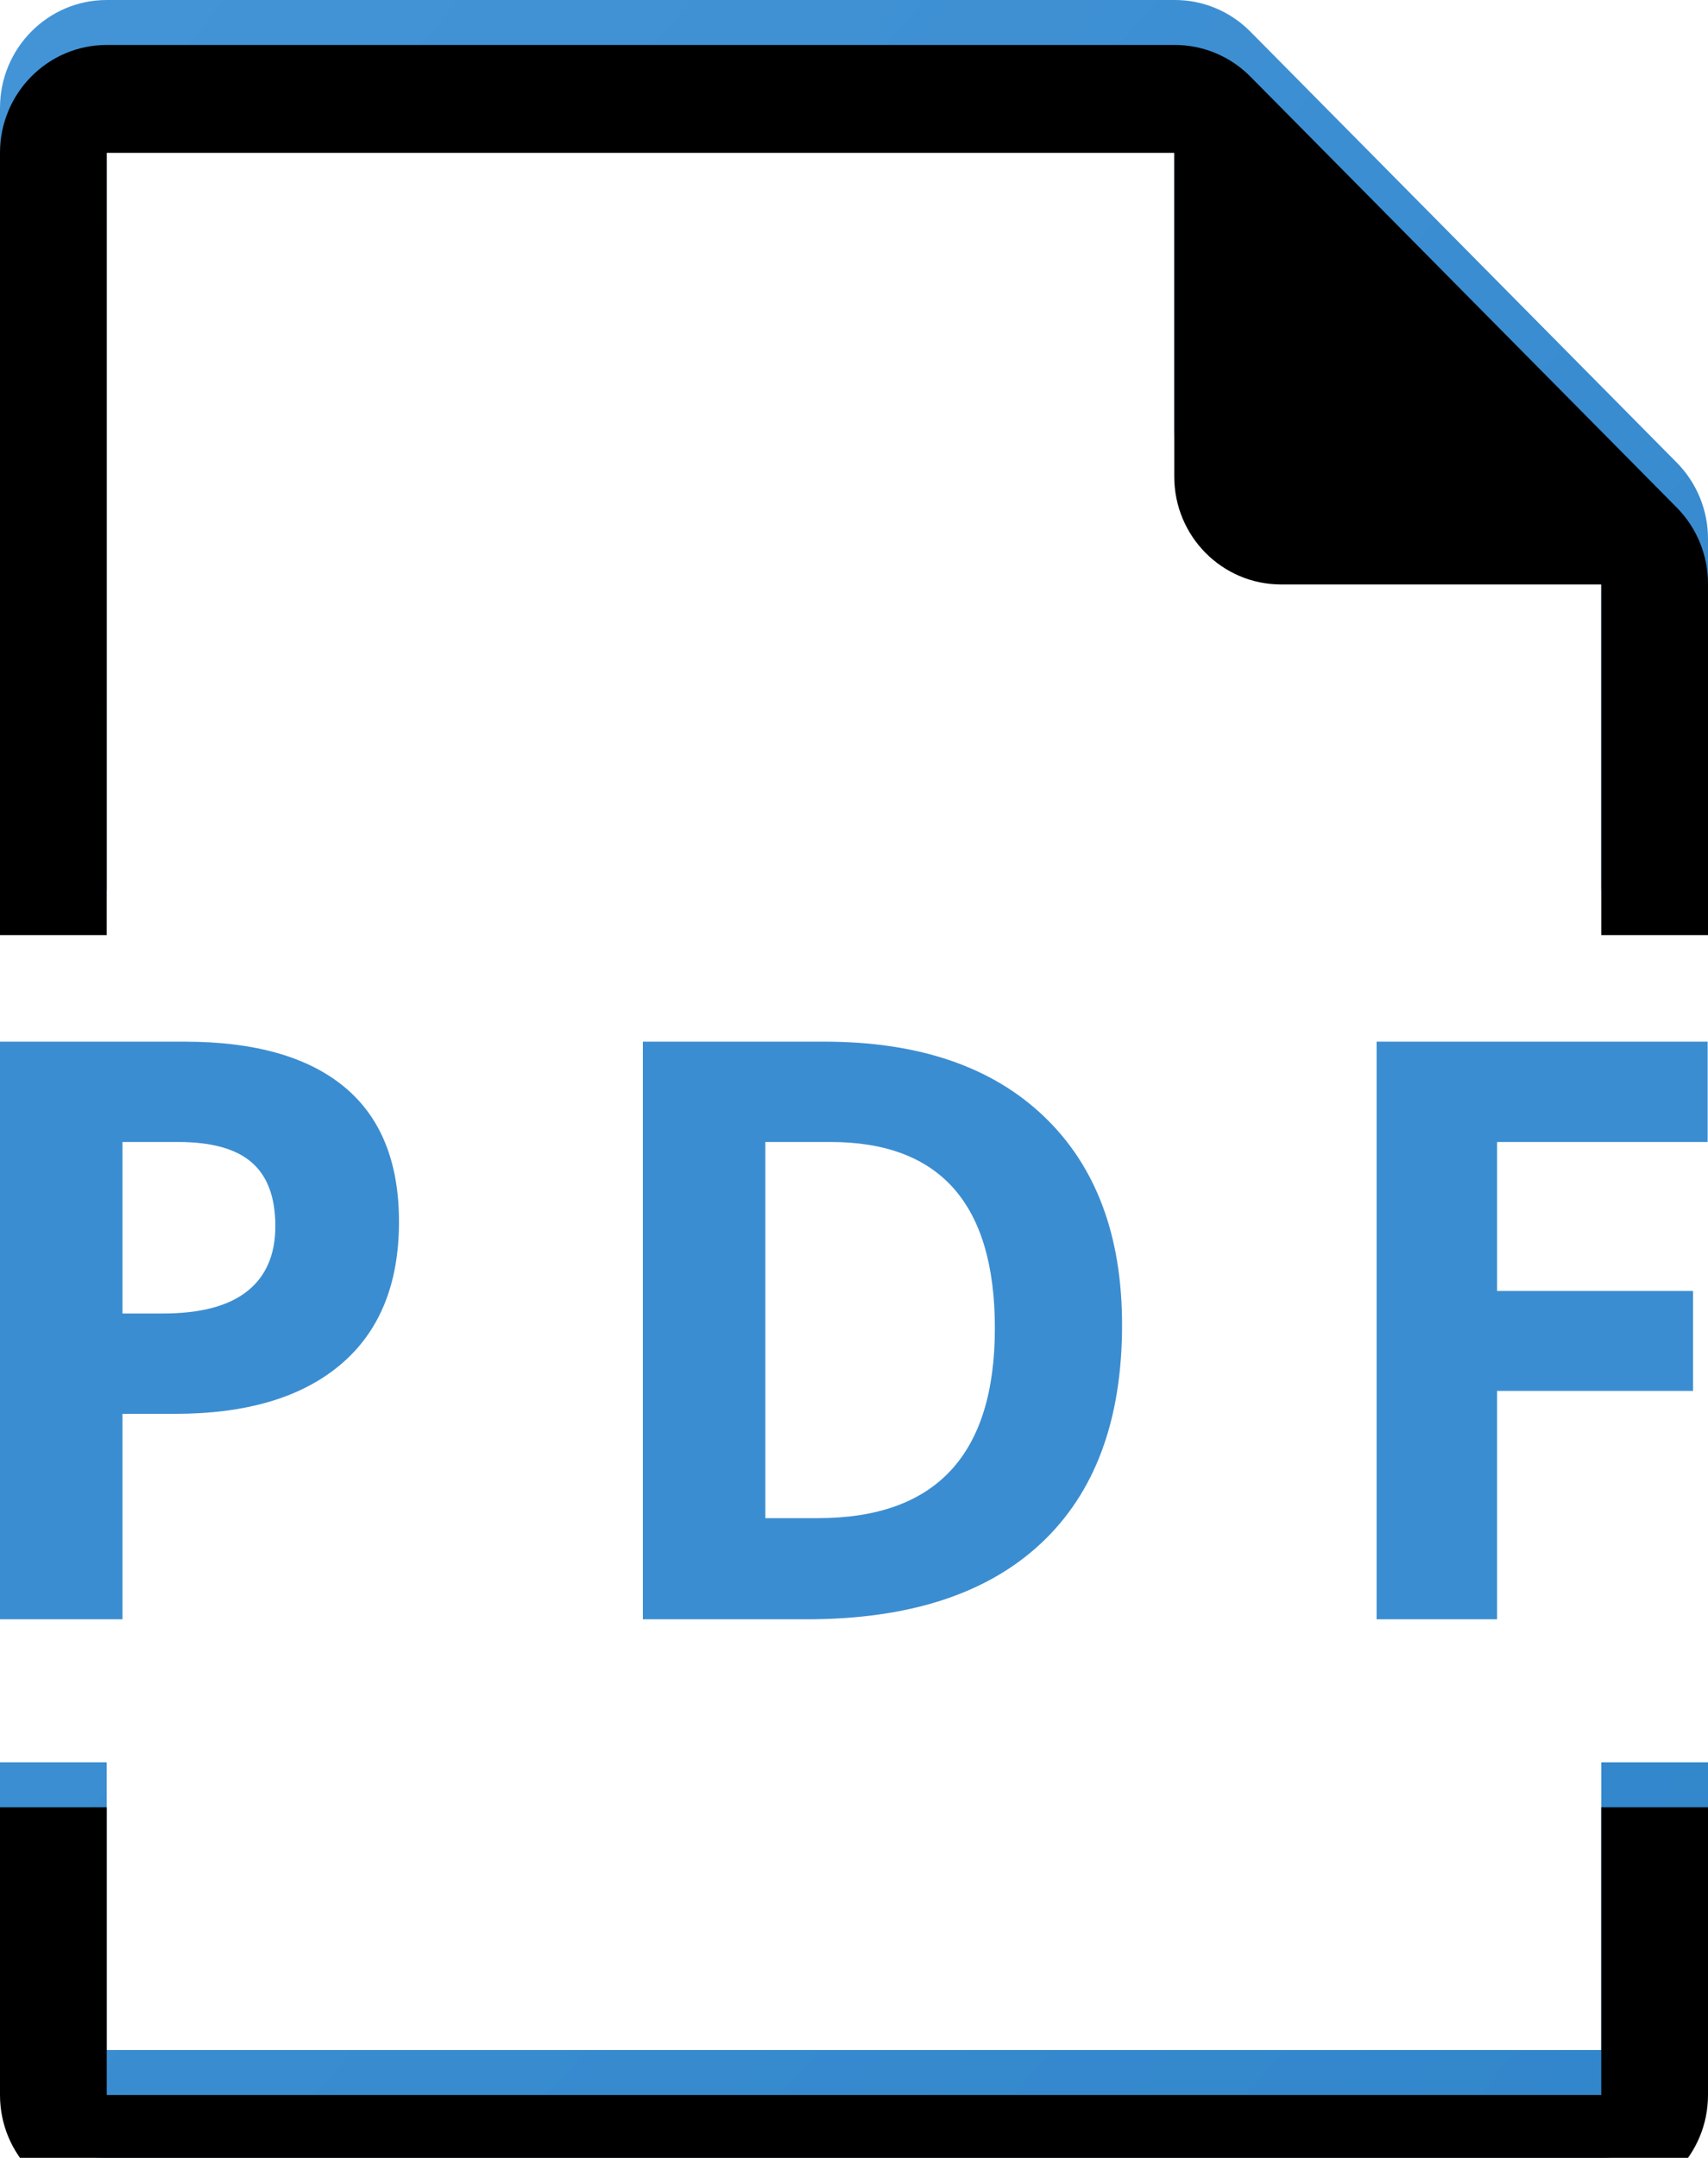 <?xml version="1.0" encoding="UTF-8"?>
<svg width="38px" height="48px" viewBox="0 0 38 48" version="1.1" xmlns="http://www.w3.org/2000/svg" xmlns:xlink="http://www.w3.org/1999/xlink">
    <!-- Generator: sketchtool 50.2 (55047) - http://www.bohemiancoding.com/sketch -->
    <title>398AD2B4-F252-4F22-A6B1-5223B5D8F36F</title>
    <desc>Created with sketchtool.</desc>
    <defs>
        <linearGradient x1="171.682%" y1="112.942%" x2="-137.545%" y2="-211.259%" id="linearGradient-1">
            <stop stop-color="#2A7FC5" offset="0%"></stop>
            <stop stop-color="#62AFED" offset="100%"></stop>
        </linearGradient>
        <path d="M38,12 L38,19.8 L35.625,19.8 L35.625,12 L28.5,12 C27.188,12 26.125,10.926 26.125,9.6 L26.125,2.4 L2.375,2.4 L2.375,19.8 L0,19.8 L0,2.4 C0,1.075 1.063,4.01670372e-05 2.375,4.01670372e-05 L26.125,4.01670372e-05 C26.756,-0.004 27.363,0.247 27.811,0.696 L37.311,10.296 C37.756,10.749 38.004,11.362 38,12 Z M35.625,45.6 L2.375,45.6 L2.375,39.2 L0,39.2 L0,45.6 C0,46.925 1.063,48 2.375,48 L35.625,48 C36.937,48 38,46.925 38,45.6 L38,39.2 L35.625,39.2 L35.625,45.6 Z" id="path-2"></path>
        <filter x="-5.3%" y="-4.2%" width="110.5%" height="108.3%" filterUnits="objectBoundingBox" id="filter-3">
            <feGaussianBlur stdDeviation="1.5" in="SourceAlpha" result="shadowBlurInner1"></feGaussianBlur>
            <feOffset dx="0" dy="1" in="shadowBlurInner1" result="shadowOffsetInner1"></feOffset>
            <feComposite in="shadowOffsetInner1" in2="SourceAlpha" operator="arithmetic" k2="-1" k3="1" result="shadowInnerInner1"></feComposite>
            <feColorMatrix values="0 0 0 0 1   0 0 0 0 1   0 0 0 0 1  0 0 0 0.5 0" type="matrix" in="shadowInnerInner1"></feColorMatrix>
        </filter>
    </defs>
    <g id="Desktop" stroke="none" stroke-width="1" fill="none" fill-rule="evenodd">
        <g id="Urun-Detay-3" transform="translate(-530, -893)">
            <g id="tabs-2" transform="translate(135, 685)">
                <g id="pdf_indir" transform="translate(365, 172)">
                    <g id="icon/pdf_download" transform="translate(30, 36)">
                        <g id="Shape" fill-rule="nonzero">
                            <use fill="url(#linearGradient-1)" fill-rule="evenodd" xlink:href="#path-2"></use>
                            <use fill="black" fill-opacity="1" filter="url(#filter-3)" xlink:href="#path-2"></use>
                        </g>
                        <path d="M2.725,29.217 L3.621,29.217 C4.459,29.217 5.086,29.051 5.502,28.72 C5.918,28.389 6.126,27.907 6.126,27.274 C6.126,26.635 5.952,26.164 5.603,25.859 C5.254,25.554 4.708,25.402 3.964,25.402 L2.725,25.402 L2.725,29.217 Z M8.877,27.177 C8.877,28.56 8.445,29.618 7.581,30.35 C6.716,31.083 5.487,31.449 3.894,31.449 L2.725,31.449 L2.725,36.019 L0,36.019 L0,23.17 L4.104,23.17 C5.663,23.17 6.848,23.505 7.66,24.176 C8.471,24.847 8.877,25.847 8.877,27.177 Z M24.964,29.471 C24.964,31.587 24.362,33.207 23.158,34.332 C21.954,35.457 20.215,36.019 17.941,36.019 L14.303,36.019 L14.303,23.17 L18.337,23.17 C20.435,23.17 22.063,23.723 23.224,24.831 C24.384,25.938 24.964,27.485 24.964,29.471 Z M22.134,29.542 C22.134,26.782 20.915,25.402 18.478,25.402 L17.027,25.402 L17.027,33.769 L18.196,33.769 C20.821,33.769 22.134,32.36 22.134,29.542 Z M33.308,36.019 L30.627,36.019 L30.627,23.17 L37.992,23.17 L37.992,25.402 L33.308,25.402 L33.308,28.716 L37.667,28.716 L37.667,30.939 L33.308,30.939 L33.308,36.019 Z" id="PDF" fill="#3B8DD1"></path>
                    </g>
                </g>
            </g>
        </g>
    </g>
</svg>